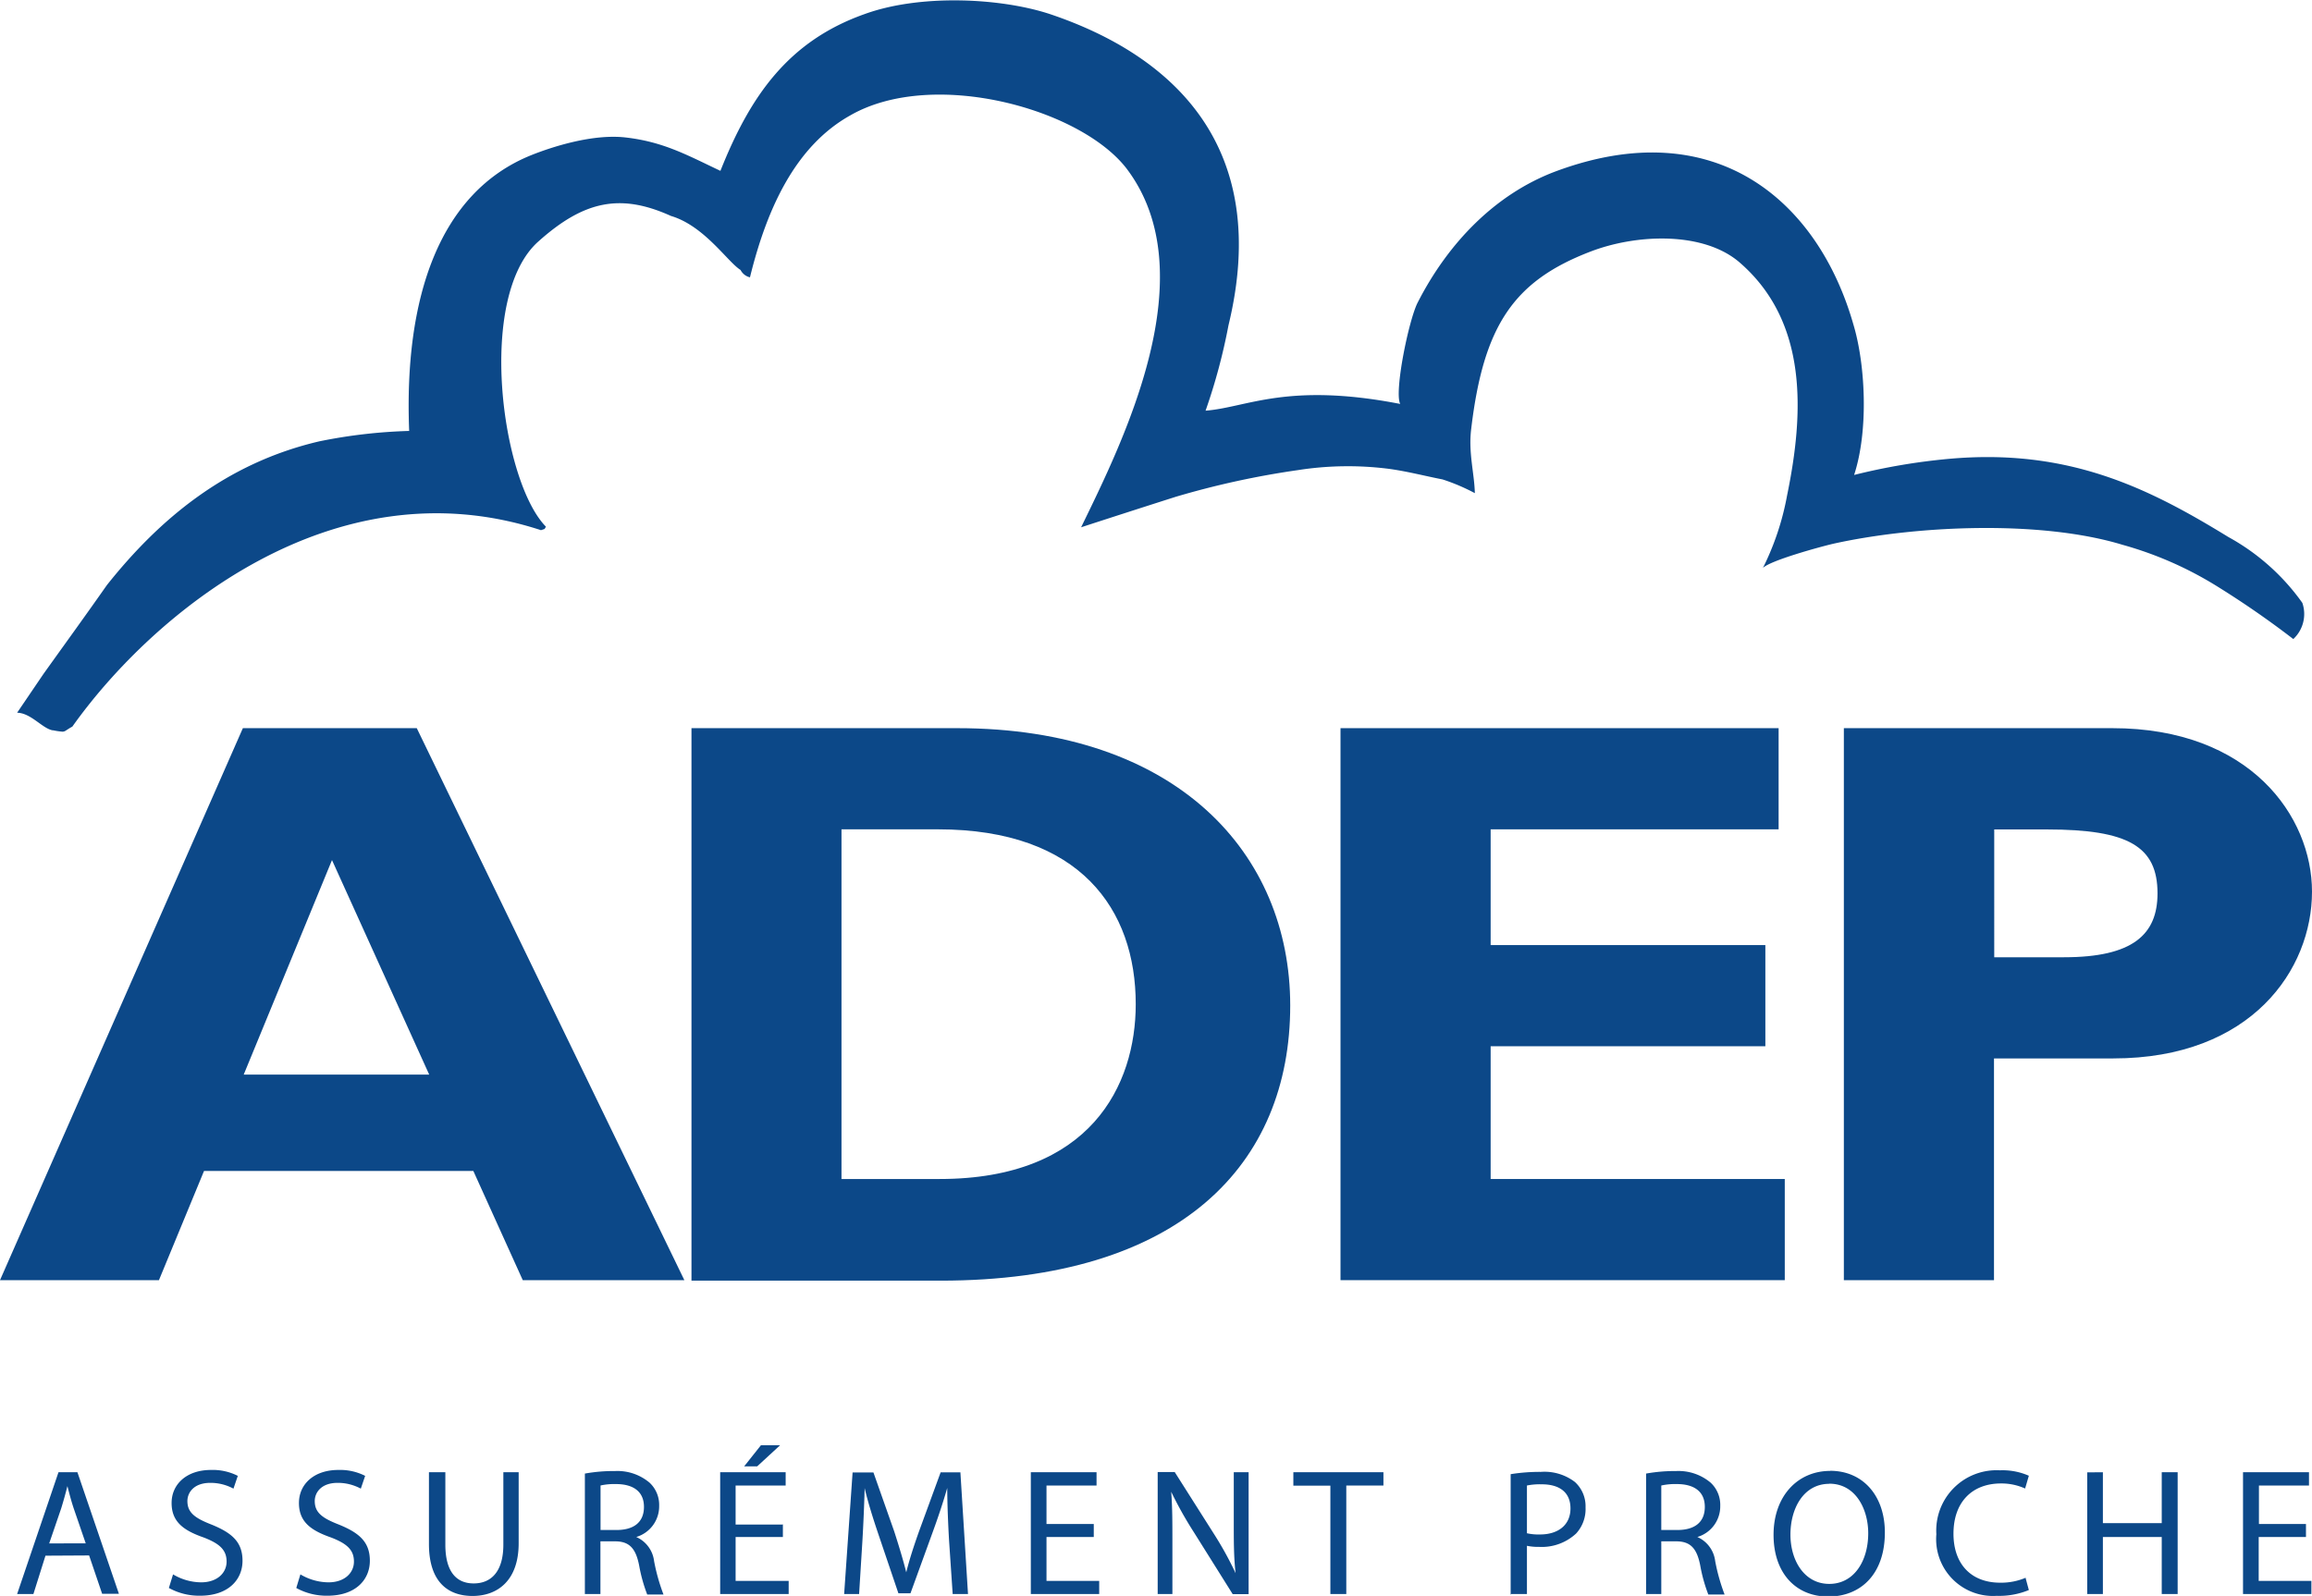 <svg xmlns="http://www.w3.org/2000/svg" viewBox="0 0 191.72 132.36"><defs><style>.cls-1{fill:#0c4888;}</style></defs><title>logo-bleu-connexion</title><g id="Calque_2" data-name="Calque 2"><g id="boulot"><path class="cls-1" d="M4.37,60.57c-.86-.15-1.8-1.44-2.95-1.46l0,0,2.18-3.21C5.38,53.41,7.13,51,8.86,48.53c4.33-5.45,9.86-10.12,17.63-11.93a43.25,43.25,0,0,1,7.44-.86c-.44-11.06,2.5-19.8,10.12-22.87,1.75-.7,5.1-1.78,7.82-1.47,3.15.36,5.1,1.46,7.87,2.77,2.48-6.24,5.64-10.76,11.95-13,4.59-1.67,11.25-1.36,15.38,0,10.22,3.44,18.39,11,14.8,25.81a48.45,48.45,0,0,1-1.9,7.08c3.44-.27,6.76-2.38,16.14-.56-.51-1,.7-6.92,1.44-8.39,2.55-5,6.46-9,11.38-10.87,13.34-5,21.85,2.47,24.76,12.67,1,3.32,1.27,8.79.06,12.48a51.56,51.56,0,0,1,7.8-1.33c10-.92,16.69,2.46,23.24,6.48A18.35,18.35,0,0,1,190.92,50a2.84,2.84,0,0,1-.75,3,76.44,76.44,0,0,0-6.49-4.48A30.14,30.14,0,0,0,176,45.18c-6.88-2.09-17.27-1.58-24-.08-1.07.25-5.17,1.37-5.81,2a22.47,22.47,0,0,0,2-6c1.41-6.84,1.77-14.46-4-19.39-3-2.52-8.49-2.32-12.34-.83-6.31,2.43-8.83,6.1-9.85,14.67-.25,2,.26,3.69.3,5.35a16.33,16.33,0,0,0-2.68-1.14c-1.49-.29-2.92-.67-4.47-.88a26.83,26.83,0,0,0-7.53.11,70.78,70.78,0,0,0-10.15,2.22q-3.92,1.25-7.82,2.52c3.48-7.15,10.4-21,3.77-29.75-3.85-5-16.1-8.34-22.93-4.4C66,12.1,63.61,17.21,62.19,23a1.18,1.18,0,0,1-.78-.61c-1.06-.65-3-3.66-5.77-4.48-4.18-1.89-7.2-1.28-11,2.12-5.14,4.57-3.06,19.89.63,23.65l-.11.19-.3.1C27.5,38.29,12.49,51.11,6,60.26c-.55.3-.58.42-.83.42a6,6,0,0,1-.75-.11"/><path class="cls-1" d="M56.75,106.17H43.35l-4.1-9.06H16.92l-3.74,9.06H0L20.14,60.39H34.56l22.19,45.78ZM27.53,71.33,20.21,89.12H35.59L27.53,71.33Z"/><path class="cls-1" d="M79.38,60.39c18.23,0,27.61,10.41,27.61,23,0,13.16-9.08,22.82-29,22.82H57.34V60.39ZM69.79,97.78h8.13c12.52,0,16.26-7.79,16.26-14.5,0-7.85-4.61-14.5-16.4-14.5h-8v29Z"/><polygon class="cls-1" points="148 106.17 111.16 106.17 111.16 60.39 147.49 60.39 147.49 68.78 123.61 68.78 123.61 78.38 146.39 78.38 146.39 86.77 123.61 86.77 123.61 97.78 148 97.78 148 106.17 148 106.17"/><path class="cls-1" d="M175.17,60.39c11.42,0,16.55,7.32,16.55,13.56,0,6.44-5,13.83-16.48,13.83h-9.89v18.39H152.9V60.39Zm-9.81,19h5.79c5.71,0,7.76-1.88,7.76-5.3,0-3.89-2.42-5.3-9.15-5.3h-4.39V79.39Z"/><path class="cls-1" d="M7.39,129l1.08,3.18H9.86L6.42,122.1H4.85L1.42,132.2H2.77l1-3.18Zm-3.31-1,1-2.92c.19-.62.36-1.23.51-1.83h0c.15.58.3,1.18.52,1.84l1,2.91Zm9.93,3.7a5.21,5.21,0,0,0,2.57.64c2.38,0,3.53-1.35,3.53-2.9s-.87-2.31-2.57-3c-1.39-.54-2-1-2-1.95,0-.69.52-1.51,1.9-1.51a4,4,0,0,1,1.92.48l.36-1.06a4.58,4.58,0,0,0-2.23-.49c-2,0-3.26,1.17-3.26,2.74s1,2.28,2.66,2.86c1.36.52,1.9,1.06,1.9,2s-.78,1.72-2.11,1.72a4.61,4.61,0,0,1-2.33-.66L14,131.71Zm10.56,0a5.21,5.21,0,0,0,2.57.64c2.38,0,3.53-1.35,3.53-2.9s-.87-2.31-2.57-3c-1.39-.54-2-1-2-1.95,0-.69.52-1.51,1.9-1.51a4,4,0,0,1,1.92.48l.36-1.06a4.58,4.58,0,0,0-2.23-.49c-2,0-3.26,1.17-3.26,2.74s1,2.28,2.66,2.86c1.36.52,1.9,1.06,1.9,2s-.78,1.72-2.11,1.72a4.61,4.61,0,0,1-2.33-.66l-.33,1.09Zm11-9.6v5.95c0,3.13,1.56,4.31,3.62,4.31s3.82-1.27,3.82-4.37V122.1H41.74v6c0,2.23-1,3.22-2.46,3.22s-2.35-1-2.35-3.22v-6ZM48.49,132.2h1.3v-4.37H51c1.18,0,1.72.57,2,2a13.12,13.12,0,0,0,.67,2.41h1.35a16,16,0,0,1-.78-2.77,2.51,2.51,0,0,0-1.48-2v0a2.65,2.65,0,0,0,1.9-2.58,2.52,2.52,0,0,0-.79-1.92A4.13,4.13,0,0,0,51,122a13.57,13.57,0,0,0-2.5.21v10Zm1.3-9a5.35,5.35,0,0,1,1.29-.12c1.38,0,2.32.58,2.32,1.89s-.88,1.92-2.28,1.92H49.8v-3.69Zm15.15,3.24H61V123.2h4.15V122.1H59.72V132.2H65.4v-1.09H61v-3.64h3.92v-1.08Zm-1.84-6.58-1.39,1.75h1.08l1.9-1.75ZM79,132.2h1.27l-.63-10.09H78L76.21,127c-.45,1.27-.81,2.38-1.06,3.4h0c-.25-1-.6-2.16-1-3.4l-1.72-4.88H70.7L70,132.2h1.24l.27-4.33c.09-1.51.16-3.21.19-4.46h0c.28,1.2.69,2.5,1.17,3.92l1.63,4.81h1l1.78-4.9c.51-1.39.93-2.65,1.27-3.84h0c0,1.26.07,3,.15,4.36L79,132.2Zm11.68-5.81H86.78V123.2h4.15V122.1H85.48V132.2h5.67v-1.09H86.78v-3.64H90.7v-1.08Zm6.54,5.81v-4.31c0-1.68,0-2.89-.1-4.17h0a32.09,32.09,0,0,0,1.89,3.37l3.21,5.12h1.32V122.1h-1.23v4.22c0,1.57,0,2.8.15,4.15l0,0a28.57,28.57,0,0,0-1.81-3.28l-3.24-5.11H96V132.2Zm13.1,0h1.32v-9h3.08V122.1h-7.47v1.11h3.07v9Zm15,0h1.3v-4a4.49,4.49,0,0,0,1,.09,4.18,4.18,0,0,0,3.08-1.11,3,3,0,0,0,.78-2.16,2.72,2.72,0,0,0-.88-2.11,4.15,4.15,0,0,0-2.83-.84,15.1,15.1,0,0,0-2.5.19v10Zm1.3-9a5.47,5.47,0,0,1,1.23-.1c1.44,0,2.38.64,2.38,2s-1,2.16-2.53,2.16a4.36,4.36,0,0,1-1.08-.1v-3.93Zm9.84,9h1.3v-4.37h1.23c1.18,0,1.72.57,2,2a13.1,13.1,0,0,0,.67,2.41h1.35a16.06,16.06,0,0,1-.78-2.77,2.51,2.51,0,0,0-1.48-2v0a2.65,2.65,0,0,0,1.9-2.58,2.52,2.52,0,0,0-.79-1.92A4.13,4.13,0,0,0,139,122a13.57,13.57,0,0,0-2.5.21v10Zm1.3-9a5.36,5.36,0,0,1,1.29-.12c1.38,0,2.32.58,2.32,1.89s-.88,1.92-2.28,1.92h-1.33v-3.69Zm14-1.21c-2.7,0-4.69,2.1-4.69,5.3s1.87,5.12,4.54,5.12,4.69-1.84,4.69-5.32c0-3-1.78-5.11-4.54-5.11Zm-.06,1.06c2.17,0,3.22,2.1,3.22,4.11,0,2.29-1.17,4.2-3.23,4.2s-3.22-1.93-3.22-4.09,1.08-4.21,3.23-4.21ZM168,130.84a5.22,5.22,0,0,1-2.13.42c-2.46,0-3.88-1.59-3.88-4.06,0-2.65,1.57-4.17,3.94-4.17a4.74,4.74,0,0,1,2,.42l.31-1.06a5.4,5.4,0,0,0-2.4-.45,5,5,0,0,0-5.27,5.3,4.71,4.71,0,0,0,5,5.11,6.47,6.47,0,0,0,2.67-.48l-.27-1Zm5.08-8.73V132.2h1.3v-4.73h4.88v4.73h1.32V122.1h-1.32v4.22h-4.88V122.1Zm18.16,4.28h-3.92V123.2h4.15V122.1H186V132.2h5.67v-1.09h-4.37v-3.64h3.92v-1.08Z"/></g></g></svg>